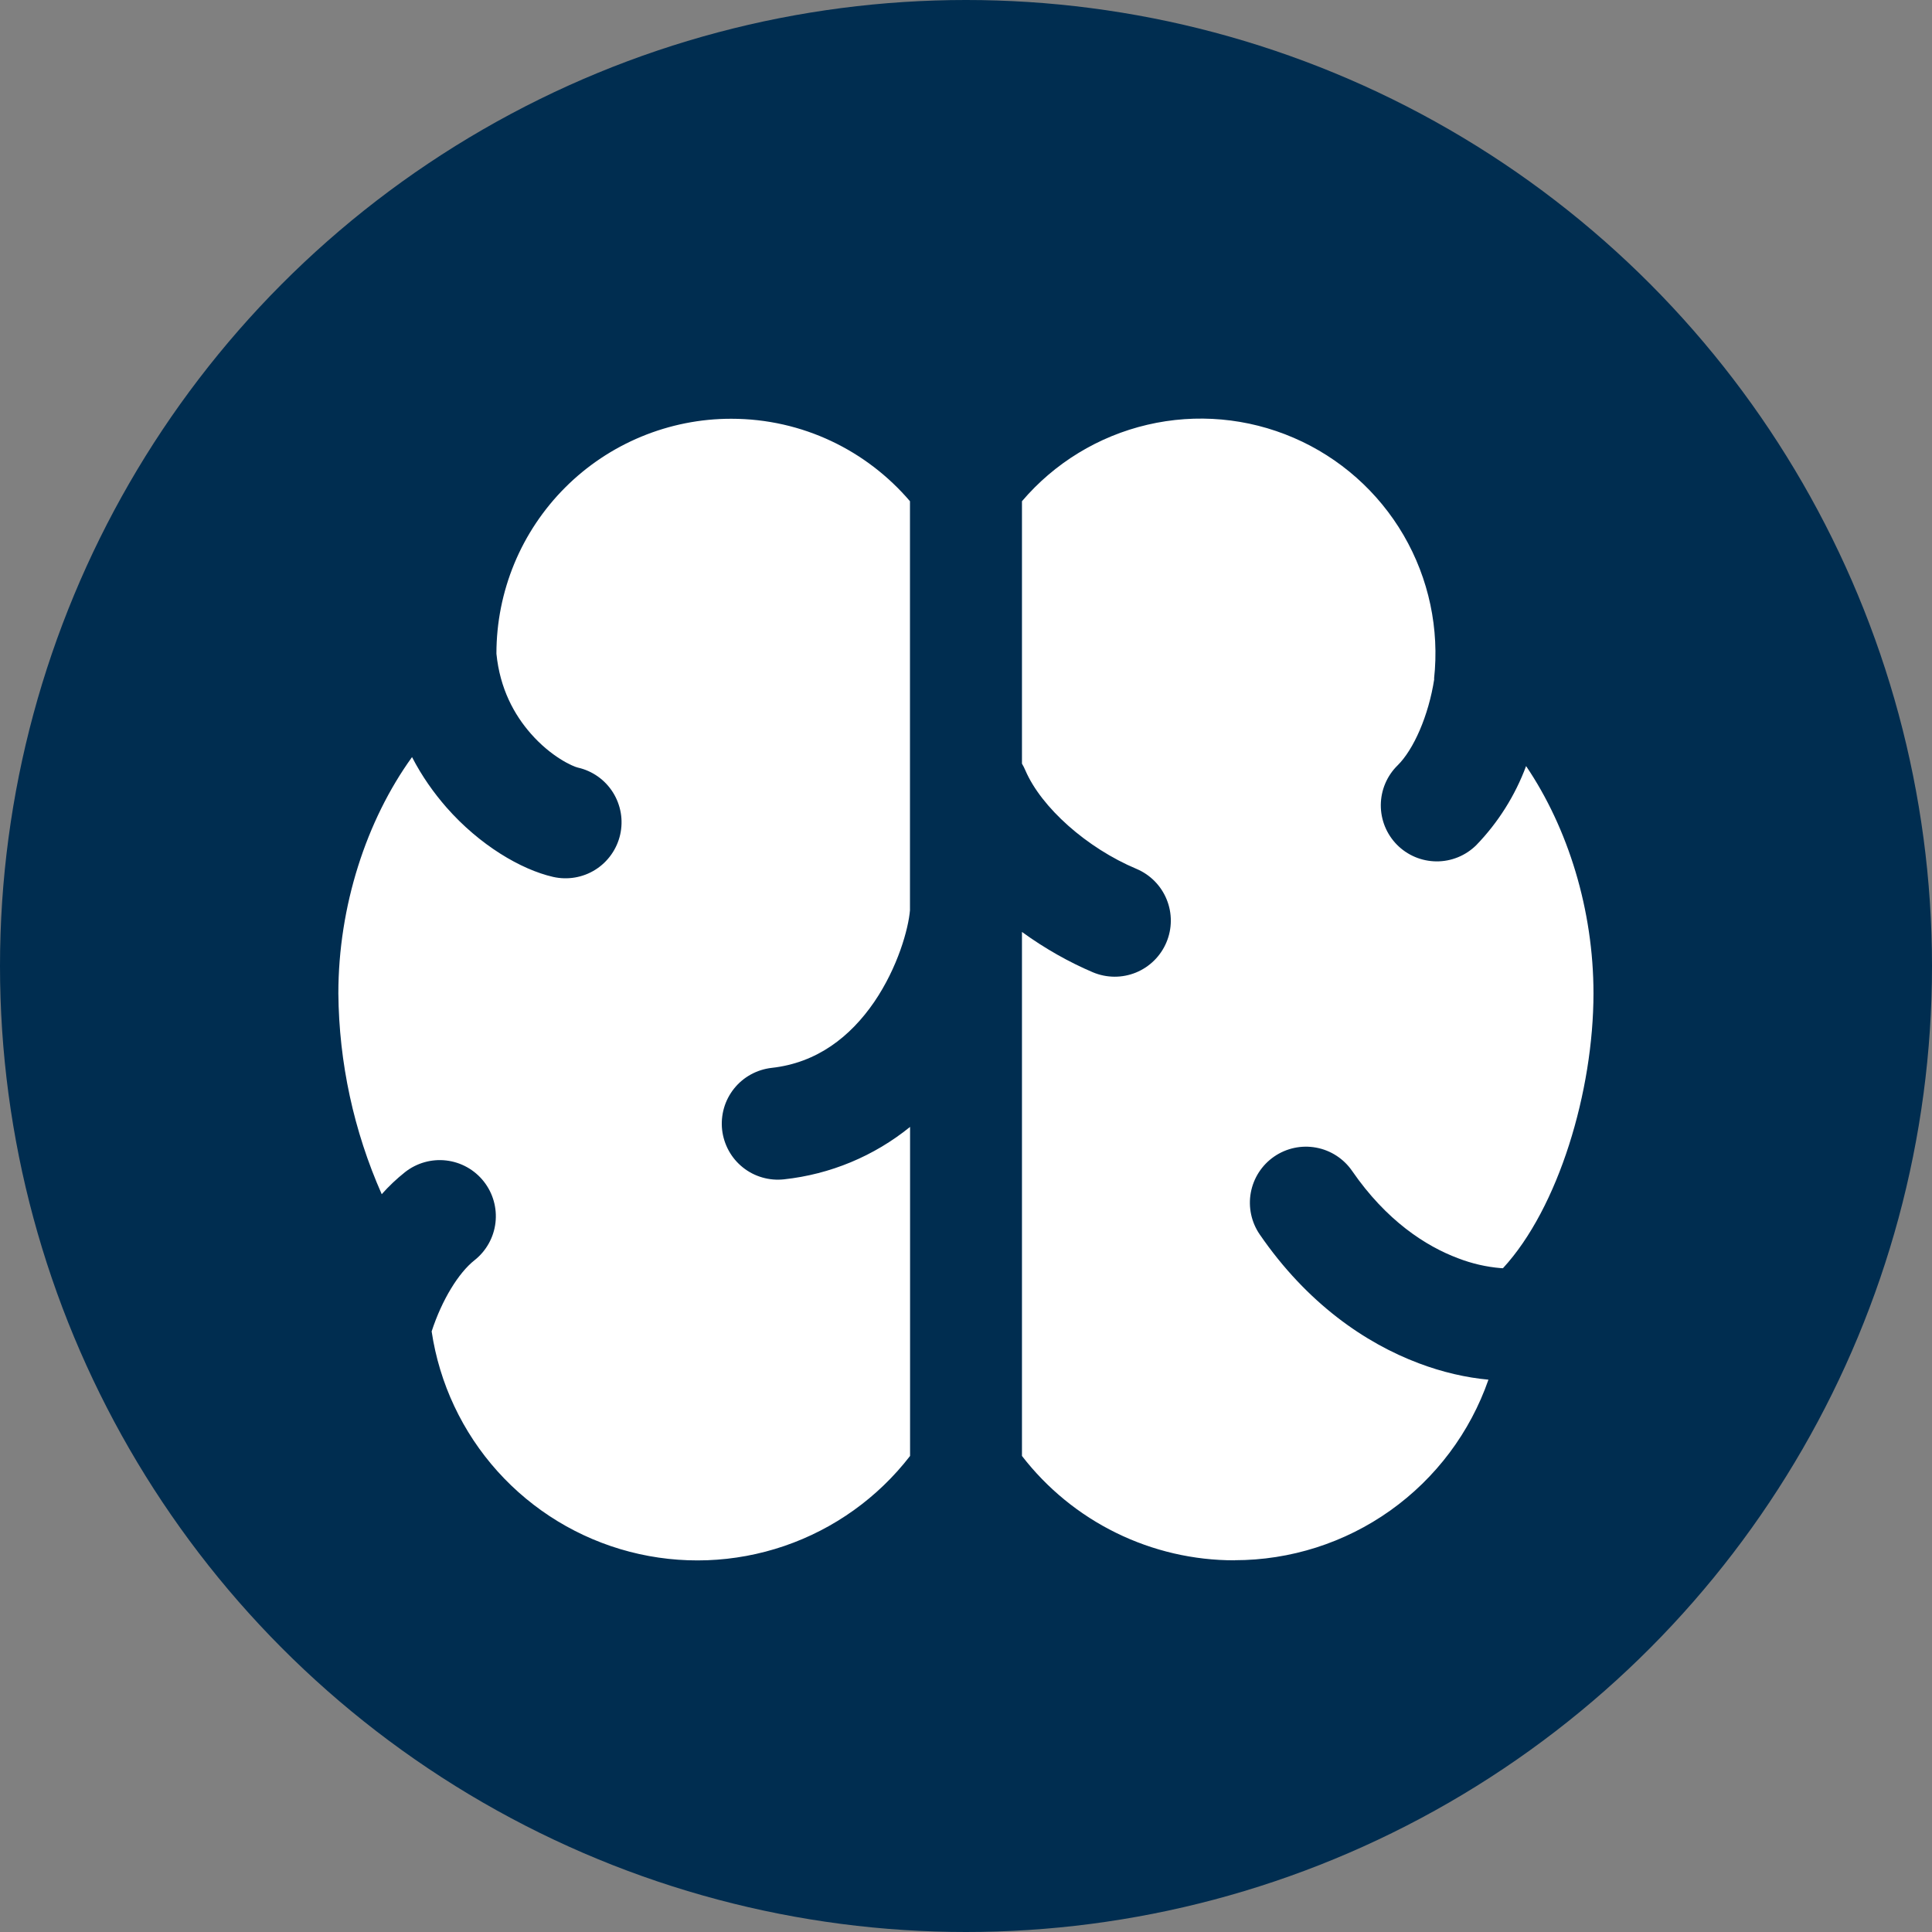 <?xml version="1.0" encoding="UTF-8"?> <svg xmlns="http://www.w3.org/2000/svg" width="60" height="60" viewBox="0 0 60 60" fill="none"><rect x="0" y="0" width="60" height="60" fill="#808080" stroke="none"/> <circle cx="30" cy="30" r="30" fill="#002D50"></circle> <path fill-rule="evenodd" clip-rule="evenodd" d="M22.71 13.005C24.932 13.005 26.923 14 28.26 15.566V28.271C28.212 28.84 27.888 30.034 27.148 31.119C26.41 32.193 25.378 33.008 23.963 33.164C23.736 33.19 23.516 33.26 23.316 33.37C23.116 33.48 22.939 33.629 22.796 33.808C22.654 33.987 22.547 34.191 22.484 34.411C22.421 34.631 22.401 34.861 22.426 35.088C22.452 35.315 22.522 35.535 22.632 35.735C22.742 35.936 22.891 36.112 23.07 36.255C23.248 36.398 23.453 36.504 23.673 36.567C23.893 36.631 24.123 36.65 24.35 36.625C25.784 36.47 27.143 35.905 28.263 34.997V45.216C27.263 46.511 25.905 47.483 24.357 48.012C22.808 48.541 21.139 48.603 19.556 48.191C17.973 47.779 16.546 46.91 15.452 45.694C14.358 44.477 13.647 42.966 13.405 41.348C13.723 40.37 14.242 39.527 14.736 39.138C15.099 38.851 15.333 38.433 15.387 37.974C15.441 37.515 15.31 37.053 15.024 36.691C14.738 36.328 14.319 36.094 13.86 36.04C13.402 35.986 12.94 36.117 12.577 36.403C12.317 36.61 12.075 36.838 11.855 37.087C10.985 35.122 10.527 33.001 10.508 30.852C10.508 28.142 11.378 25.476 12.796 23.512C13.102 24.106 13.471 24.624 13.867 25.077C14.895 26.247 16.179 27.005 17.177 27.233C17.627 27.335 18.1 27.255 18.49 27.009C18.684 26.887 18.851 26.728 18.983 26.541C19.115 26.355 19.209 26.144 19.26 25.921C19.31 25.698 19.317 25.468 19.278 25.242C19.239 25.017 19.157 24.802 19.035 24.608C18.913 24.415 18.755 24.247 18.568 24.115C18.381 23.983 18.171 23.889 17.948 23.839C17.789 23.803 17.117 23.506 16.482 22.78C15.969 22.195 15.525 21.389 15.417 20.303V20.294C15.417 19.337 15.606 18.389 15.972 17.504C16.339 16.619 16.876 15.816 17.553 15.139C18.23 14.462 19.034 13.925 19.919 13.559C20.804 13.193 21.752 13.004 22.71 13.005ZM38.344 48.457C37.069 48.459 35.809 48.167 34.664 47.605C33.519 47.044 32.518 46.226 31.738 45.216V28.942C32.452 29.461 33.208 29.884 33.942 30.196C34.368 30.375 34.848 30.378 35.276 30.204C35.704 30.029 36.045 29.692 36.224 29.266C36.404 28.84 36.407 28.361 36.232 27.933C36.058 27.505 35.721 27.164 35.295 26.984C33.754 26.337 32.338 25.077 31.843 23.923C31.813 23.852 31.778 23.782 31.738 23.716V15.566C32.749 14.378 34.114 13.546 35.633 13.191C37.151 12.836 38.744 12.978 40.176 13.596C41.608 14.213 42.805 15.274 43.59 16.621C44.374 17.969 44.706 19.533 44.536 21.083L44.542 21.086C44.366 22.229 43.901 23.281 43.4 23.773C43.237 23.933 43.108 24.124 43.019 24.335C42.93 24.545 42.884 24.771 42.882 25C42.881 25.228 42.924 25.454 43.01 25.666C43.096 25.878 43.223 26.07 43.383 26.233C43.544 26.396 43.735 26.525 43.945 26.614C44.156 26.703 44.382 26.749 44.61 26.751C44.839 26.753 45.065 26.709 45.277 26.623C45.489 26.537 45.681 26.41 45.844 26.25C46.525 25.546 47.053 24.709 47.394 23.791C48.699 25.719 49.487 28.262 49.487 30.849C49.487 33.884 48.402 37.515 46.675 39.386L46.611 39.383C46.157 39.345 45.711 39.242 45.286 39.078C44.276 38.7 43.055 37.908 41.991 36.364C41.729 35.984 41.326 35.723 40.872 35.64C40.418 35.556 39.949 35.657 39.569 35.919C39.189 36.181 38.929 36.583 38.845 37.037C38.762 37.491 38.862 37.96 39.124 38.34C40.599 40.484 42.404 41.713 44.06 42.337C44.797 42.616 45.538 42.784 46.225 42.847C45.655 44.485 44.59 45.905 43.177 46.91C41.764 47.915 40.072 48.455 38.338 48.454L38.344 48.457Z" fill="white"></path> </svg> 